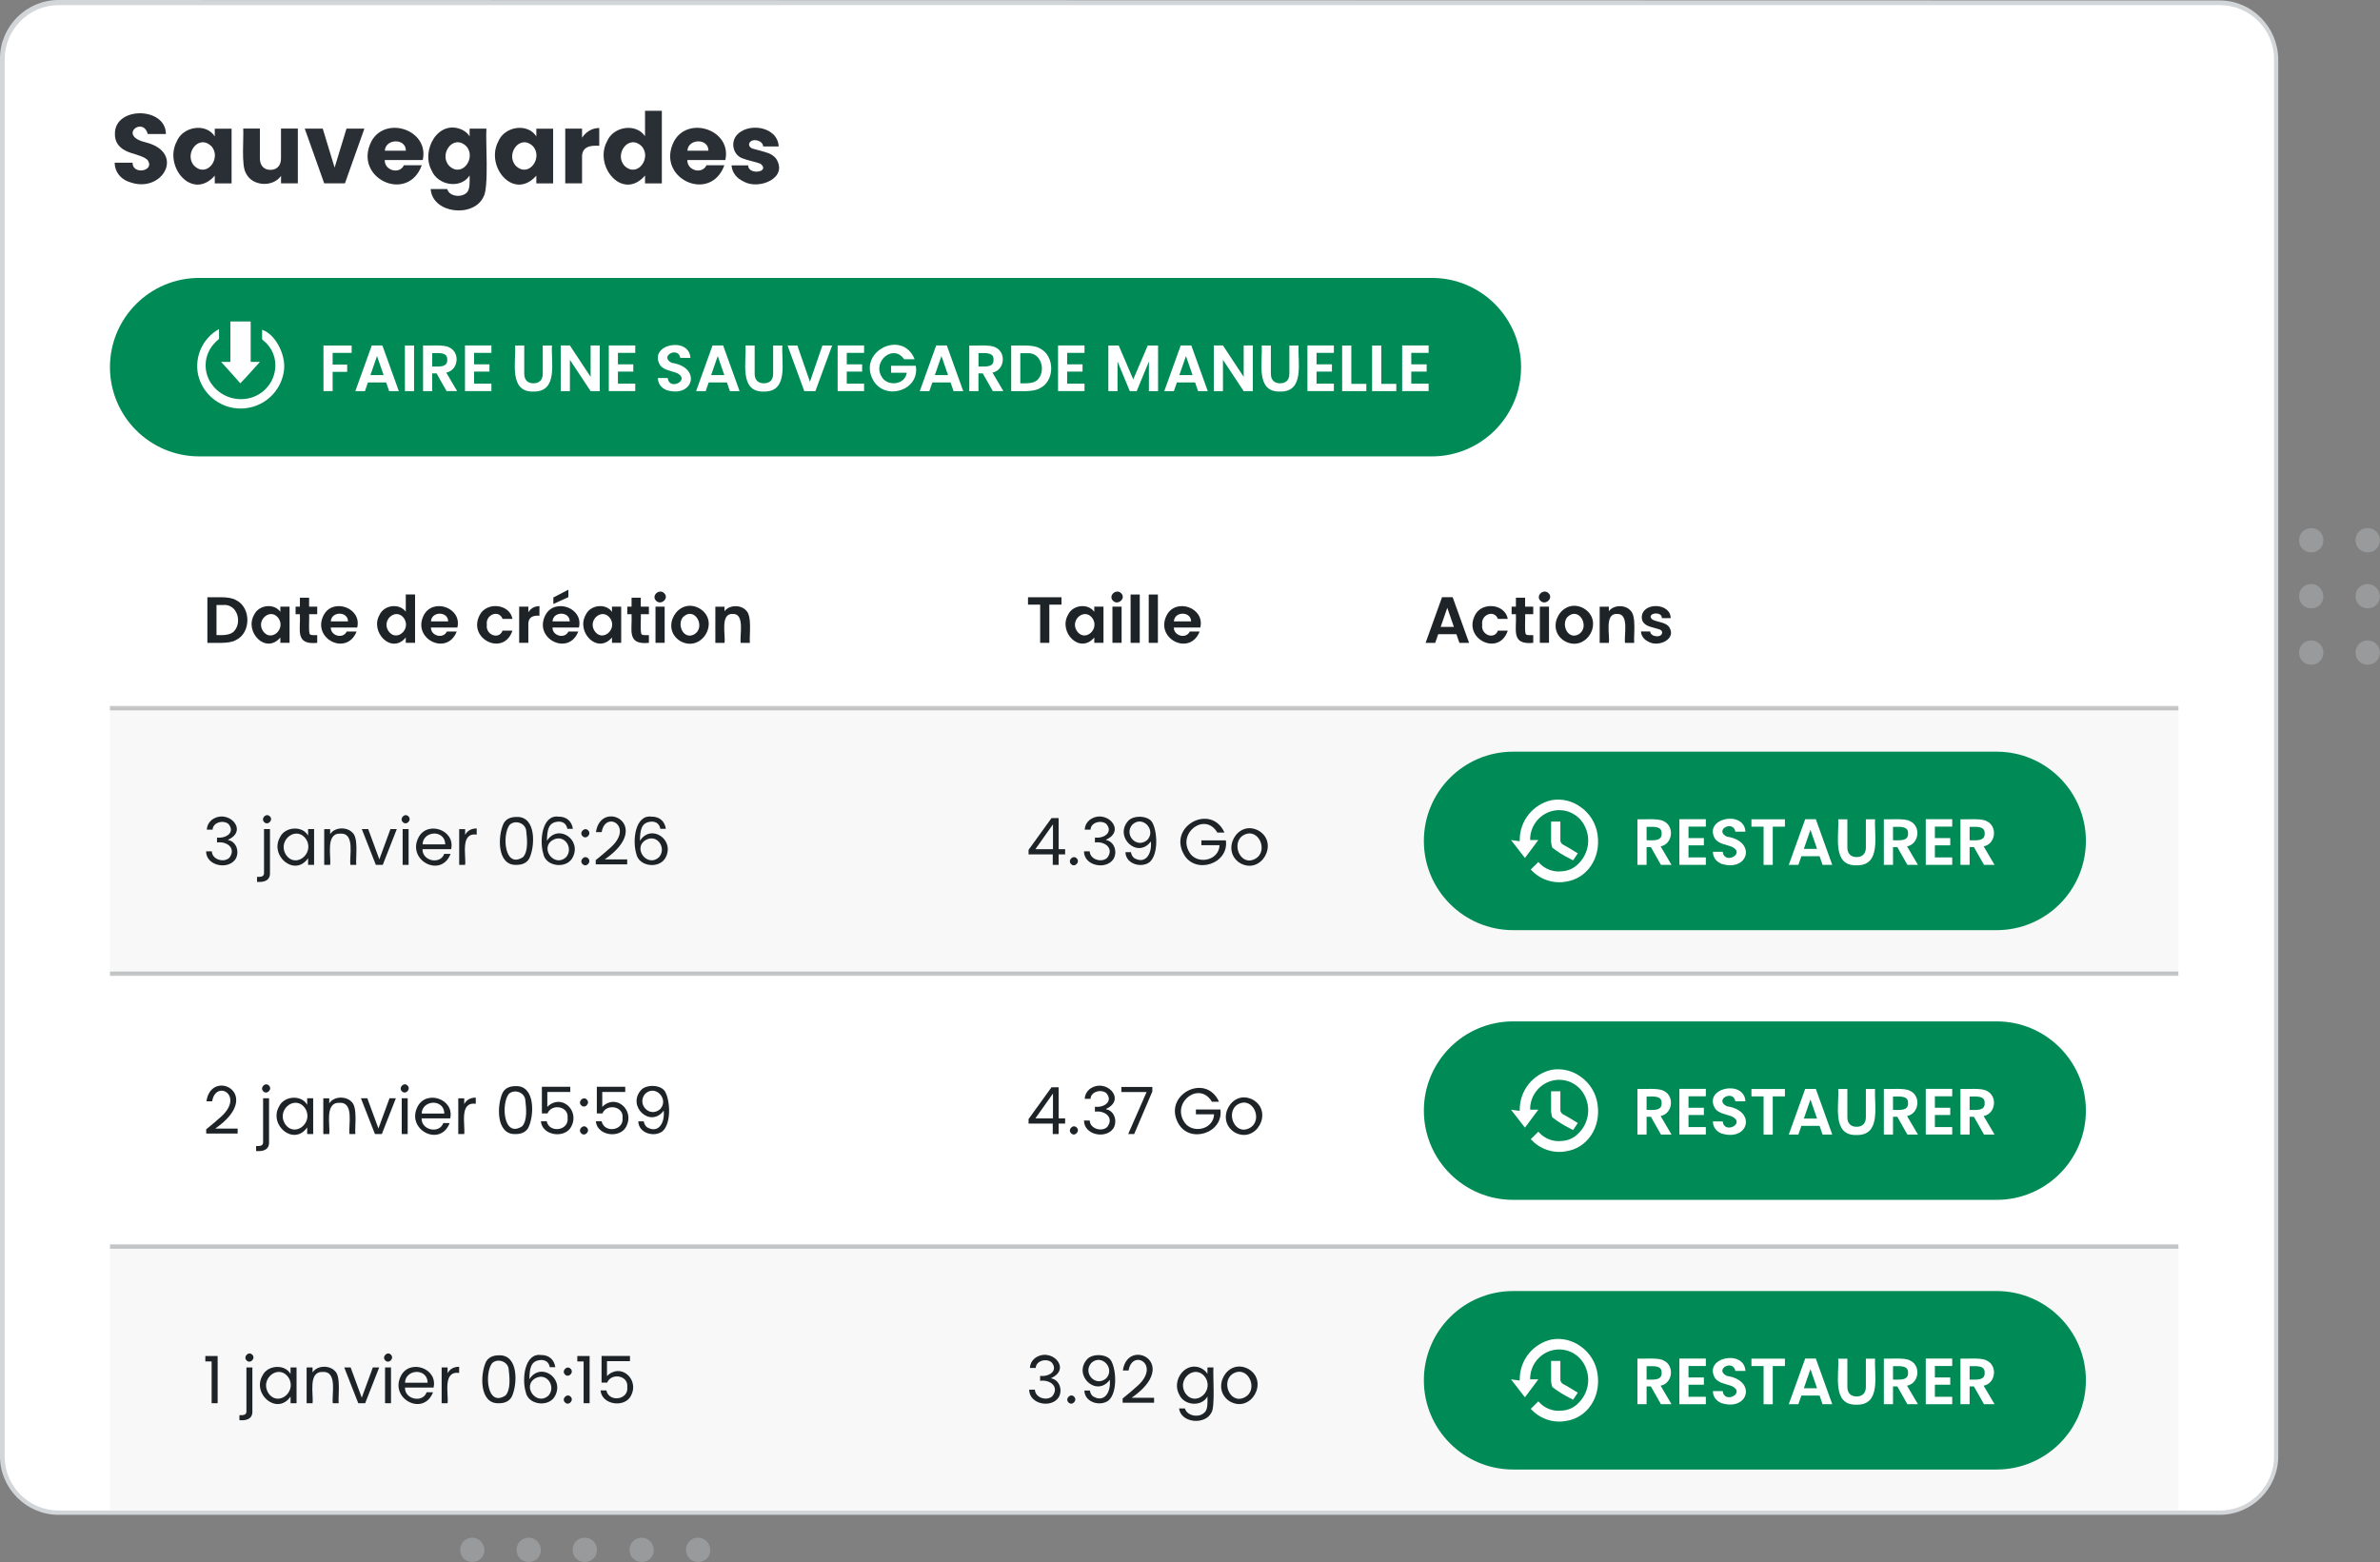 <?xml version="1.0" encoding="UTF-8"?>
<svg id="Calque_1" xmlns="http://www.w3.org/2000/svg" width="548" height="359.71" version="1.1" viewBox="0 0 548 359.71">
  <rect x="0" y="0" width="548" height="359.71" fill="#808080" stroke="none"/>
  <!-- Generator: Adobe Illustrator 29.2.1, SVG Export Plug-In . SVG Version: 2.1.0 Build 116)  -->
  <defs>
    <style>
      .st0 {
        fill: #d3d6d9;
      }

      .st1 {
        fill: #292f34;
      }

      .st2 {
        fill: #008a56;
      }

      .st3, .st4 {
        isolation: isolate;
      }

      .st4 {
        fill: none;
        opacity: .25;
        stroke: #1d2327;
      }

      .st5 {
        fill: #fff;
      }

      .st6 {
        fill: #f8f8f8;
      }

      .st7 {
        opacity: .3;
      }

      .st8 {
        fill: #1d2327;
      }
    </style>
  </defs>
  <path class="st5" d="M13.03.54h498.5c6.9,0,12.49,5.6,12.49,12.49v322.66c0,6.89-5.6,12.49-12.49,12.49H13.04c-6.9,0-12.49-5.6-12.49-12.49V13.03C.54,6.14,6.14.54,13.03.54Z"/>
  <path class="st0" d="M511.21,1.19c6.74,0,12.39,5.54,12.39,12.37v321.92c0,6.73-5.54,12.37-12.39,12.37H13.47c-6.74,0-12.39-5.54-12.39-12.37V13.57C1.09,6.84,6.63,1.19,13.47,1.19h497.63M13.47,0C6.08,0,0,6.08,0,13.46v321.92c0,7.38,6.08,13.46,13.47,13.46h497.63c7.39,0,13.47-6.08,13.47-13.46V13.57c-.11-7.38-6.08-13.46-13.47-13.46h0L13.47,0Z"/>
  <g class="st3">
    <path class="st1" d="M29.48,41.81c-1.85-.76-3.04-2.29-3.08-4.34h4.12c-.02,2.94,5.34,1.91,3.43-.66-1.19-1.08-3.81-1.38-5.12-2.15-1.44-.73-2.42-2.01-2.37-3.82-.12-6.39,11.73-6.29,11.74.02h-4.18c-1.09-4.16-6.97.41-.47,1.92,9.44,2.4,3.64,12.24-4.05,9.01Z"/>
    <path class="st1" d="M40.73,32.49c1.43-3.38,6.7-4.25,8.72-1.08v-1.78h3.87v12.6h-3.87v-1.78c-5.19,5.89-11.87-2.13-8.72-7.95ZM48.64,33.64c-3.01-2.86-6.36,1.92-3.91,4.55,2.99,2.89,6.36-1.94,3.91-4.55Z"/>
    <path class="st1" d="M68.58,29.62v12.6h-3.87v-1.72c-1.88,2.7-6.71,2.42-8.1-.66-1.09-1.75-.45-8.19-.61-10.23h3.84v6.84c-.02,1.57.86,2.67,2.42,2.67,1.58,0,2.46-1.08,2.44-2.67,0,0,0-6.84,0-6.84h3.87Z"/>
    <path class="st1" d="M77.04,38.61l2.74-8.99h4.12l-4.48,12.6h-4.77l-4.48-12.6h4.14l2.74,8.99Z"/>
    <path class="st1" d="M97.34,36.85h-8.75c-.08,2.45,3.43,3.37,4.41,1.2h4.12c-3.25,8.94-15.98,2.94-11.57-5.56,3.29-5.92,13.33-2.57,11.79,4.36ZM93.45,34.7c.03-2.9-4.67-2.83-4.84,0h4.84Z"/>
    <path class="st1" d="M106.58,29.98c.67.36,1.19.84,1.55,1.42v-1.78h3.87c-.24,2.44.63,13.71-.69,15.73-2.29,4.87-11.75,3.86-12.15-1.82h3.82c.43,1.76,3.3,2.02,4.44.87.88-.68.71-2.84.71-3.99-2.04,3.18-7.29,2.32-8.72-1.1-2.61-4.68,1.55-12.11,7.17-9.34ZM107.33,33.64c-3.01-2.86-6.36,1.92-3.91,4.55,2.99,2.89,6.36-1.94,3.91-4.55Z"/>
    <path class="st1" d="M114.77,32.49c1.43-3.38,6.7-4.25,8.72-1.08v-1.78h3.87v12.6h-3.87v-1.78c-5.19,5.89-11.87-2.13-8.72-7.95ZM122.68,33.64c-3.01-2.86-6.36,1.92-3.91,4.55,2.99,2.89,6.36-1.94,3.91-4.55Z"/>
    <path class="st1" d="M135.72,30.08c.68-.4,1.43-.6,2.26-.6v4.09c-2.12-.13-4.1.2-3.96,2.8,0,0,0,5.85,0,5.85h-3.87v-12.6h3.87v2.1c.45-.69,1.02-1.24,1.7-1.64Z"/>
    <path class="st1" d="M139.8,32.49c1.44-3.38,6.6-4.21,8.72-1.13v-5.85h3.87v16.72h-3.87v-1.81c-5.12,5.96-11.9-2.12-8.72-7.93ZM147.71,33.64c-3.01-2.86-6.36,1.92-3.91,4.55,2.99,2.89,6.36-1.94,3.91-4.55Z"/>
    <path class="st1" d="M167.01,36.85h-8.75c-.08,2.45,3.43,3.37,4.41,1.2h4.12c-3.25,8.94-15.98,2.94-11.57-5.56,3.29-5.92,13.33-2.57,11.79,4.36ZM163.12,34.7c.03-2.9-4.67-2.83-4.84,0h4.84Z"/>
    <path class="st1" d="M171.31,41.84c-1.61-.69-2.75-2.03-2.87-3.75h3.82c.03,2.32,5.17,1.57,2.89-.35-.86-.41-3.18-.84-4.09-1.24-2.07-.65-2.89-3.32-1.62-5.13,2.51-3.35,9.66-2.33,9.85,2.36h-3.57c-.01-1.55-3.07-2.09-3.26-.45.16,1.07,1.24.99,2.37,1.36,1.66.49,2.76.62,3.83,1.84,2.98,4.47-3.83,7.3-7.36,5.37Z"/>
  </g>
  <path id="Rectangle_126" class="st2" d="M45.88,64h283.79c11.35,0,20.56,9.2,20.56,20.55h0c0,11.35-9.2,20.55-20.56,20.55H45.88c-11.35,0-20.56-9.2-20.56-20.55h0c0-11.35,9.2-20.55,20.56-20.55Z"/>
  <g class="st3">
    <path class="st5" d="M80.97,79.57v1.7h-4.38v2.69h3.35v1.67h-3.35v4.44h-2.11v-10.5h6.48Z"/>
    <path class="st5" d="M88.9,88.07h-4.18l-.69,2h-2.21l3.78-10.51h2.45l3.78,10.51h-2.23l-.69-2ZM88.33,86.38l-1.52-4.39-1.52,4.39h3.04Z"/>
    <path class="st5" d="M95.34,79.57v10.5h-2.11v-10.5h2.11Z"/>
    <path class="st5" d="M102.83,90.07l-2.32-4.09h-.99v4.09h-2.11v-10.5c1.4.09,4.82-.28,6.02.43,2.57,1.16,2.14,5.25-.68,5.81l2.51,4.26h-2.44ZM99.52,84.4c1.27-.02,3.57.34,3.46-1.56.11-1.88-2.21-1.49-3.46-1.52v3.08Z"/>
    <path class="st5" d="M109.16,81.27v2.63h3.54v1.67h-3.54v2.78h3.99v1.71h-6.09v-10.51h6.09v1.71h-3.99Z"/>
    <path class="st5" d="M120.71,79.57v6.5c0,1.38.75,2.2,2.12,2.2,1.38,0,2.14-.8,2.14-2.2,0,0,0-6.5,0-6.5h2.12c-.25,3.66,1.53,10.73-4.29,10.6-5.74.14-3.93-7.02-4.2-10.6h2.11Z"/>
    <path class="st5" d="M138.1,90.07h-2.11l-4.77-7.2v7.2h-2.11v-10.51h2.11l4.77,7.22v-7.22h2.11v10.51Z"/>
    <path class="st5" d="M142.28,81.27v2.63h3.54v1.67h-3.54v2.78h3.99v1.71h-6.09v-10.51h6.09v1.71h-3.99Z"/>
    <path class="st5" d="M153.4,89.8c-1.16-.49-1.91-1.47-1.92-2.75h2.26c.33,3.04,5.34.46,2.17-1.12-1.29-.52-3.09-.68-3.94-1.86-2.79-4.79,6.73-6.7,7-1.65h-2.32c-.49-2.75-4.96-.38-1.98,1.14,6.98,1.02,5.01,8.25-1.28,6.25Z"/>
    <path class="st5" d="M167.36,88.07h-4.18l-.69,2h-2.21l3.78-10.51h2.45l3.78,10.51h-2.23l-.69-2ZM166.78,86.38l-1.52-4.39-1.52,4.39h3.04Z"/>
    <path class="st5" d="M173.76,79.57v6.5c0,1.38.75,2.2,2.12,2.2,1.38,0,2.14-.8,2.14-2.2,0,0,0-6.5,0-6.5h2.12c-.25,3.66,1.53,10.73-4.29,10.6-5.74.14-3.93-7.02-4.2-10.6h2.11Z"/>
    <path class="st5" d="M191.6,79.57l-3.85,10.5h-2.56l-3.85-10.5h2.26l2.89,8.35,2.87-8.35h2.24Z"/>
    <path class="st5" d="M194.97,81.27v2.63h3.54v1.67h-3.54v2.78h3.99v1.71h-6.09v-10.51h6.09v1.71h-3.99Z"/>
    <path class="st5" d="M208.18,82.73c-2.49-3.61-7.25.45-5.24,3.91,1.21,2.45,5.46,2.08,5.84-.8h-3.61v-1.61h5.69c1,5.69-7.03,8.18-9.8,3.34-3.71-6.64,6.73-11.85,9.54-4.84h-2.42Z"/>
    <path class="st5" d="M218.86,88.07h-4.18l-.69,2h-2.21l3.78-10.51h2.45l3.78,10.51h-2.23l-.69-2ZM218.29,86.38l-1.52-4.39-1.52,4.39h3.04Z"/>
    <path class="st5" d="M228.6,90.07l-2.32-4.09h-.99v4.09h-2.11v-10.5c1.4.09,4.82-.28,6.02.43,2.57,1.16,2.14,5.25-.68,5.81l2.51,4.26h-2.44ZM225.3,84.4c1.27-.02,3.57.34,3.46-1.56.11-1.88-2.21-1.49-3.46-1.52v3.08Z"/>
    <path class="st5" d="M239.41,80.22c3.5,1.67,3.52,7.54,0,9.2-1.53.94-4.8.58-6.58.65v-10.5c1.79.06,5.04-.29,6.58.65ZM238.98,87.37c1.92-2.05.74-6.35-2.56-6.03,0,0-1.49,0-1.49,0v6.93c1.31.04,3.22.08,4.05-.9Z"/>
    <path class="st5" d="M245.72,81.27v2.63h3.54v1.67h-3.54v2.78h3.99v1.71h-6.09v-10.51h6.09v1.71h-3.99Z"/>
    <path class="st5" d="M266.65,79.57v10.5h-2.11v-6.83l-2.81,6.83h-1.59l-2.83-6.83v6.83h-2.11v-10.5h2.39l3.34,7.8,3.34-7.8h2.38Z"/>
    <path class="st5" d="M275.16,88.07h-4.18l-.69,2h-2.21l3.78-10.51h2.45l3.78,10.51h-2.23l-.69-2ZM274.59,86.38l-1.52-4.39-1.52,4.39h3.04Z"/>
    <path class="st5" d="M288.47,90.07h-2.11l-4.77-7.2v7.2h-2.11v-10.51h2.11l4.77,7.22v-7.22h2.11v10.51Z"/>
    <path class="st5" d="M292.62,79.57v6.5c0,1.38.75,2.2,2.12,2.2,1.38,0,2.14-.8,2.14-2.2,0,0,0-6.5,0-6.5h2.12c-.25,3.66,1.53,10.73-4.29,10.6-5.74.14-3.93-7.02-4.2-10.6h2.11Z"/>
    <path class="st5" d="M303.14,81.27v2.63h3.54v1.67h-3.54v2.78h3.99v1.71h-6.09v-10.51h6.09v1.71h-3.99Z"/>
    <path class="st5" d="M311.14,88.4h3.46v1.67h-5.57v-10.5h2.11v8.83Z"/>
    <path class="st5" d="M318.04,88.4h3.46v1.67h-5.57v-10.5h2.11v8.83Z"/>
    <path class="st5" d="M324.95,81.27v2.63h3.54v1.67h-3.54v2.78h3.99v1.71h-6.09v-10.51h6.09v1.71h-3.99Z"/>
  </g>
  <path id="Tracé_305" class="st5" d="M57.72,83.34h2.13c-1.63,1.76-3.05,3.46-4.54,4.94-1.2-1.48-2.84-3.17-4.4-4.94h2.13v-9.31h4.68v9.31Z"/>
  <path id="Tracé_306" class="st5" d="M60.35,75.86v2.26l.28.28c2.05,1.61,3.08,4.2,2.7,6.77-.46,3.39-3.08,6.07-6.45,6.63-3.42.59-6.84-1.01-8.58-4.02-1.51-2.69-1.2-6.03.78-8.4h0c.41-.49.86-.94,1.35-1.34v-2.26c-3.74,2.07-5.69,6.33-4.82,10.51,1.25,5.41,6.65,8.79,12.07,7.53,4.13-.95,7.21-4.39,7.72-8.59.43-3.74-2.13-8.4-5.11-9.31l.07-.07Z"/>
  <g class="st3">
    <path class="st8" d="M244.41,137.54v1.7h-2.8v8.8h-2.11v-8.8h-2.8v-1.7h7.7Z"/>
    <path class="st8" d="M245.91,141.6c1.04-2.32,4.58-2.76,6.05-.71v-1.19h2.12v8.33h-2.12v-1.22c-3.36,3.95-8.31-1.28-6.05-5.22ZM251.66,142.56c-1.71-2.77-5.28.01-3.8,2.6,1.71,2.84,5.27-.01,3.8-2.6Z"/>
    <path class="st8" d="M256.29,138.36c-1.21-1.18.71-2.89,1.85-1.76,1.21,1.18-.72,2.89-1.85,1.76ZM258.25,139.71v8.33h-2.11v-8.33h2.11Z"/>
    <path class="st8" d="M262.43,136.91v11.13h-2.11v-11.13h2.11Z"/>
    <path class="st8" d="M266.61,136.91v11.13h-2.11v-11.13h2.11Z"/>
    <path class="st8" d="M276.37,144.51h-6.09c-.02,1.97,2.86,2.68,3.67.92h2.27c-2.26,5.78-10.43,1.62-7.55-3.82,2.15-3.97,8.8-1.65,7.7,2.9ZM274.25,143.09c-.02-2.36-3.83-2.36-3.96,0h3.96Z"/>
  </g>
  <g class="st3">
    <path class="st8" d="M54.33,138.19c3.5,1.67,3.52,7.54,0,9.2-1.53.94-4.8.58-6.58.65v-10.5c1.79.06,5.04-.29,6.58.65ZM53.9,145.35c1.92-2.05.74-6.35-2.56-6.03,0,0-1.49,0-1.49,0v6.93c1.31.04,3.22.08,4.05-.9Z"/>
    <path class="st8" d="M58.5,141.6c1.04-2.32,4.58-2.76,6.05-.71v-1.19h2.12v8.33h-2.12v-1.22c-3.36,3.95-8.31-1.28-6.05-5.22ZM64.25,142.56c-1.71-2.77-5.28.01-3.8,2.6,1.71,2.84,5.27-.01,3.8-2.6Z"/>
    <path class="st8" d="M71.18,141.44c.09.44-.21,4.39.2,4.64.26.29,1.27.16,1.66.19v1.77c-5.24.53-3.78-3.07-3.99-6.6h-.99v-1.73h.99v-2.06h2.12v2.06h1.87v1.73h-1.87Z"/>
    <path class="st8" d="M82.25,144.51h-6.09c-.02,1.97,2.86,2.68,3.67.92h2.27c-2.26,5.78-10.43,1.61-7.55-3.82,2.15-3.97,8.8-1.65,7.7,2.9ZM80.13,143.09c-.02-2.36-3.83-2.36-3.96,0h3.96Z"/>
    <path class="st8" d="M87.39,141.6c1.04-2.3,4.52-2.76,6.04-.74v-3.96h2.14v11.13h-2.14v-1.23c-3.29,4.01-8.31-1.29-6.04-5.2ZM93.14,142.56c-1.71-2.77-5.28.01-3.8,2.6,1.71,2.84,5.27-.01,3.8-2.6Z"/>
    <path class="st8" d="M105.31,144.51h-6.09c-.02,1.97,2.86,2.68,3.67.92h2.27c-2.26,5.78-10.43,1.61-7.55-3.82,2.15-3.97,8.8-1.65,7.7,2.9ZM103.19,143.09c-.02-2.36-3.83-2.36-3.96,0h3.96Z"/>
    <path class="st8" d="M110.47,141.61c1.55-3.06,6.88-2.61,7.52.91h-2.27c-.88-2.23-3.98-.96-3.62,1.35-.36,2.29,2.78,3.57,3.62,1.35h2.27c-2,6.06-10.46,1.91-7.52-3.62Z"/>
    <path class="st8" d="M122.71,139.96c.44-.25.94-.38,1.5-.38v2.21c-1.51-.11-2.64.34-2.56,2.09,0,0,0,4.15,0,4.15h-2.11v-8.33h2.11v1.29c.27-.44.62-.79,1.06-1.04Z"/>
    <path class="st8" d="M133.3,144.51h-6.09c-.02,1.97,2.86,2.68,3.67.92h2.27c-2.26,5.78-10.43,1.61-7.55-3.82,2.15-3.97,8.8-1.65,7.7,2.9ZM131.18,143.09c-.02-2.36-3.83-2.36-3.96,0h3.96ZM130.87,137.51l-3.46,1.58v-1.5l3.46-1.79v1.71Z"/>
    <path class="st8" d="M134.86,141.6c1.04-2.32,4.58-2.76,6.05-.71v-1.19h2.12v8.33h-2.12v-1.22c-3.36,3.95-8.31-1.28-6.05-5.22ZM140.61,142.56c-1.71-2.77-5.28.01-3.8,2.6,1.71,2.84,5.27-.01,3.8-2.6Z"/>
    <path class="st8" d="M147.55,141.44c.09.44-.21,4.39.2,4.64.26.29,1.27.16,1.66.19v1.77c-5.24.53-3.78-3.07-3.99-6.6h-.99v-1.73h.99v-2.06h2.12v2.06h1.87v1.73h-1.87Z"/>
    <path class="st8" d="M151.08,138.36c-1.21-1.18.71-2.89,1.85-1.76,1.21,1.18-.72,2.89-1.85,1.76ZM153.04,139.71v8.33h-2.11v-8.33h2.11Z"/>
    <path class="st8" d="M156.65,147.64c-4.76-2.91-.57-10.29,4.41-7.53,4.85,2.9.57,10.29-4.41,7.53ZM159.89,146.06c2.68-1.66.11-6.47-2.56-4.02-1.6,1.72.05,5.44,2.56,4.02Z"/>
    <path class="st8" d="M171.74,140.53c1.5,1.24.75,5.77.92,7.51h-2.11c-.29-1.68,1.05-6.79-1.85-6.66-2.94-.15-1.59,4.99-1.88,6.66h-2.11v-8.33h2.11v1.04c1.1-1.48,3.72-1.52,4.92-.22Z"/>
  </g>
  <g class="st3">
    <path class="st8" d="M335.33,146.04h-4.18l-.69,2h-2.21l3.78-10.51h2.45l3.78,10.51h-2.23l-.69-2ZM334.76,144.36l-1.52-4.39-1.52,4.39h3.04Z"/>
    <path class="st8" d="M339.65,141.61c1.55-3.06,6.88-2.61,7.52.91h-2.27c-.88-2.23-3.98-.96-3.62,1.35-.36,2.3,2.78,3.57,3.62,1.35h2.27c-2,6.06-10.46,1.91-7.52-3.62Z"/>
    <path class="st8" d="M351.17,141.44c.09.44-.21,4.39.2,4.64.26.29,1.27.16,1.66.19v1.77c-5.23.53-3.78-3.08-3.99-6.6h-.99v-1.73h.99v-2.06h2.12v2.06h1.87v1.73h-1.87Z"/>
    <path class="st8" d="M354.7,138.36c-1.21-1.18.71-2.89,1.85-1.76,1.21,1.18-.72,2.89-1.85,1.76ZM356.66,139.71v8.33h-2.11v-8.33h2.11Z"/>
    <path class="st8" d="M360.27,147.64c-4.76-2.91-.58-10.29,4.41-7.53,4.85,2.9.57,10.29-4.41,7.53ZM363.51,146.06c2.68-1.66.11-6.47-2.56-4.02-1.6,1.72.05,5.44,2.56,4.02Z"/>
    <path class="st8" d="M375.36,140.53c1.5,1.24.75,5.77.92,7.51h-2.11c-.29-1.68,1.05-6.79-1.85-6.66-2.95-.15-1.59,4.99-1.88,6.66h-2.11v-8.33h2.11v1.04c1.1-1.48,3.72-1.52,4.92-.22Z"/>
    <path class="st8" d="M379.63,147.81c-1.01-.45-1.74-1.31-1.8-2.4h2.12c.07,1.28,2.64,1.6,2.78.26-.11-.8-.88-.74-1.73-1.05-1.48-.36-2.98-.79-2.98-2.54.17-3.5,6.65-3.28,6.65.26h-2.02c.04-1.79-3.86-1.1-2.17.35,1.09.56,2.99.59,3.81,1.65,1.89,2.83-2.39,4.75-4.67,3.47Z"/>
  </g>
  <rect id="Rectangle_47" class="st6" x="25.32" y="163.08" width="476.26" height="61.15"/>
  <rect id="Rectangle_1446" class="st6" x="25.32" y="287.06" width="476.26" height="60.81"/>
  <g class="st3">
    <path class="st8" d="M236.83,196.75v-1.04l5.28-7.31h1.64v7.16h1.5v1.19h-1.5v2.42h-1.35v-2.42h-5.57ZM242.45,189.83l-4.05,5.73h4.05v-5.73Z"/>
    <path class="st8" d="M246.62,198.99c-.86-.83.46-2.2,1.3-1.32.84.84-.46,2.2-1.3,1.32Z"/>
    <path class="st8" d="M250.82,188.87c3.7-2.87,8.7,2.32,3.85,4.5v.08c1.94.36,2.65,2.72,1.73,4.34-1.65,2.61-6.8,1.65-6.81-1.74h1.32c.07,1.91,2.76,2.68,4.02,1.5,1.65-2.11-.43-3.87-2.82-3.54v-1.14c2.1.28,4.24-1.21,2.64-3.11-1.14-.99-3.57-.43-3.66,1.29h-1.34c.07-.92.43-1.64,1.07-2.17Z"/>
    <path class="st8" d="M261.1,197.57c2.6,1.57,4.19-.87,3.89-3.8-3.03,4.11-8.51-.99-5.25-4.7,1.22-1.43,4.73-1.3,5.6.38,1.15,2.08,1.43,7.26-.63,9.08-1.92,1.46-5.53.43-5.57-2.29h1.26c.1.57.33,1.01.7,1.32ZM264.17,193.43c2.12-2.28-1.08-5.76-3.44-3.54-2.03,2.33,1,5.65,3.44,3.54Z"/>
    <path class="st8" d="M280.3,191.73c-2.79-4.71-9.04-.11-6.55,4.36,1.61,3.16,6.93,2.26,7.05-1.46h-4.18v-1.11h5.64c.76,5.46-7.11,7.96-9.71,3.16-3.59-6.5,6.32-11.75,9.39-4.95h-1.64Z"/>
    <path class="st8" d="M285.56,198.78c-4.6-2.84-.65-10.17,4.28-7.47,4.69,2.81.62,10.19-4.28,7.47ZM289.04,197.76c3.14-1.74.74-7.35-2.72-5.44-3,1.76-.74,7.37,2.72,5.44Z"/>
  </g>
  <g class="st3">
    <path class="st8" d="M238.2,312.84c3.7-2.87,8.7,2.32,3.85,4.5v.08c1.94.36,2.65,2.72,1.73,4.34-1.66,2.61-6.8,1.65-6.81-1.74h1.32c.07,1.91,2.76,2.68,4.02,1.5,1.65-2.1-.43-3.87-2.82-3.54v-1.14c2.1.28,4.24-1.21,2.64-3.11-1.14-.99-3.57-.43-3.66,1.29h-1.34c.07-.92.43-1.64,1.07-2.17Z"/>
    <path class="st8" d="M246.02,322.96c-.86-.83.46-2.2,1.3-1.32.84.84-.46,2.19-1.3,1.32Z"/>
    <path class="st8" d="M251.64,321.55c2.6,1.57,4.19-.87,3.89-3.8-3.03,4.1-8.51-.99-5.25-4.7,1.22-1.43,4.73-1.3,5.6.38,1.15,2.08,1.43,7.26-.63,9.08-1.92,1.46-5.53.44-5.57-2.29h1.26c.1.57.33,1.01.7,1.32ZM254.71,317.41c2.12-2.28-1.08-5.76-3.44-3.54-2.03,2.33,1,5.65,3.44,3.54Z"/>
    <path class="st8" d="M261.48,319.53c6.25-5.15-.76-9.13-1.62-3.93h-1.32c1.13-7.82,13.49-1.67,2.02,6.29h5.17v1.14h-7.24v-.98c1.27-1.02,2.27-1.86,2.99-2.52Z"/>
    <path class="st8" d="M276.82,315.23c.54.31.94.7,1.2,1.17v-1.5h1.38c-.17,1.56.44,9.17-.48,10.43-1.48,2.88-7.01,2.39-7.44-.99h1.35c.49,1.76,3.25,2.22,4.48.96.9-.73.7-2.61.71-3.71-1.33,2.43-5.32,2.13-6.47-.38-1.96-3.4,1.57-8.06,5.27-5.99ZM277.64,317.38c-2.15-3.48-6.68-.03-4.83,3.26,2.12,3.51,6.68.02,4.83-3.26Z"/>
    <path class="st8" d="M283.21,322.75c-4.6-2.85-.65-10.17,4.28-7.47,4.69,2.81.62,10.19-4.28,7.47ZM286.69,321.73c3.14-1.75.74-7.35-2.72-5.44-3,1.76-.74,7.37,2.72,5.44Z"/>
  </g>
  <g class="st3">
    <path class="st8" d="M236.83,258.74v-1.04l5.28-7.31h1.64v7.16h1.5v1.19h-1.5v2.42h-1.35v-2.42h-5.57ZM242.45,251.82l-4.05,5.73h4.05v-5.73Z"/>
    <path class="st8" d="M246.62,260.98c-.86-.83.46-2.2,1.3-1.32.84.84-.46,2.19-1.3,1.32Z"/>
    <path class="st8" d="M250.82,250.86c3.7-2.87,8.7,2.32,3.85,4.5v.08c1.94.36,2.65,2.72,1.73,4.34-1.66,2.61-6.8,1.65-6.81-1.74h1.32c.07,1.91,2.76,2.68,4.02,1.5,1.65-2.1-.43-3.87-2.82-3.54v-1.14c2.1.28,4.24-1.21,2.64-3.11-1.14-.99-3.57-.43-3.66,1.29h-1.34c.07-.92.43-1.64,1.07-2.17Z"/>
    <path class="st8" d="M265.33,251.35l-4.18,9.8h-1.38l4.24-9.67h-5.81v-1.17h7.13v1.04Z"/>
    <path class="st8" d="M279.04,253.71c-2.79-4.71-9.04-.12-6.55,4.36,1.61,3.16,6.93,2.26,7.05-1.46h-4.18v-1.11h5.64c.76,5.46-7.11,7.96-9.71,3.16-3.59-6.5,6.32-11.75,9.39-4.95h-1.64Z"/>
    <path class="st8" d="M284.29,260.77c-4.6-2.85-.65-10.17,4.28-7.47,4.69,2.81.62,10.19-4.28,7.47ZM287.77,259.74c3.14-1.75.74-7.35-2.72-5.44-3,1.76-.74,7.37,2.72,5.44Z"/>
  </g>
  <g class="st3">
    <path class="st8" d="M48.68,188.87c3.7-2.87,8.7,2.32,3.85,4.5v.08c1.94.36,2.65,2.72,1.73,4.34-1.65,2.61-6.8,1.65-6.81-1.74h1.32c.07,1.91,2.76,2.68,4.02,1.5,1.65-2.11-.43-3.87-2.82-3.54v-1.14c2.1.28,4.24-1.21,2.64-3.11-1.14-.99-3.57-.43-3.66,1.29h-1.34c.07-.92.43-1.64,1.07-2.17Z"/>
    <path class="st8" d="M62.16,200.96c.09,1.87-1.42,2.25-2.98,2.12v-1.16c.8.03,1.69.04,1.61-.99,0,0,0-10,0-10h1.37v10.03ZM60.83,189.32c-.85-.84.47-2.2,1.31-1.32.85.84-.47,2.2-1.31,1.32Z"/>
    <path class="st8" d="M64.47,192.8c1.15-2.45,5.15-2.74,6.47-.37v-1.5h1.38v8.24h-1.38v-1.53c-3.09,4.41-8.91-.58-6.47-4.83ZM70.57,193.41c-2.15-3.48-6.68-.03-4.83,3.26,2.12,3.51,6.68.02,4.83-3.26Z"/>
    <path class="st8" d="M81.1,191.69c1.52,1.2.76,5.75.93,7.48h-1.35c-.28-2.01,1.13-7.37-2.3-7.2-3.46-.16-2.11,5.16-2.36,7.2h-1.37v-8.24h1.37v1.17c1.02-1.66,3.82-1.72,5.08-.41Z"/>
    <path class="st8" d="M87.34,197.91l2.56-6.98h1.46l-3.23,8.24h-1.59l-3.23-8.24h1.47l2.57,6.98Z"/>
    <path class="st8" d="M92.75,189.32c-.86-.83.46-2.2,1.3-1.32.84.84-.46,2.19-1.3,1.32ZM94.08,190.93v8.24h-1.37v-8.24h1.37Z"/>
    <path class="st8" d="M103.88,195.56h-6.59c-.08,2.74,4.1,3.61,4.99,1.07h1.47c-2.21,5.71-10.18,1.46-7.36-3.83,2.07-3.87,8.5-1.66,7.48,2.77ZM102.17,193.1c-1.29-2.05-4.83-1.21-4.86,1.35h5.2c0-.52-.12-.97-.35-1.35Z"/>
    <path class="st8" d="M108.13,191.17c.45-.26.99-.39,1.63-.39v1.41c-3.83-.48-2.41,4.73-2.66,6.98h-1.37v-8.24h1.37v1.34c.24-.47.58-.84,1.03-1.1Z"/>
    <path class="st8" d="M115.98,189.58c.56-.97,1.54-1.45,2.95-1.45,4.61-.19,4.29,6.85,2.93,9.58-.56.97-1.54,1.46-2.93,1.46-4.61.2-4.32-6.82-2.95-9.59ZM121.17,191.4c-.13-1.87-2.53-2.67-3.81-1.47-1.79,2.24-1.26,10.3,3.1,7.43,1.22-1.41.91-4.21.71-5.96Z"/>
    <path class="st8" d="M128.58,189.21c-2.37.14-2.59,1.96-2.65,4.42,2.52-3.99,8.06-.36,5.95,3.79-1.34,2.74-6.21,2.24-6.79-.83-.95-3.18-.18-9.02,3.5-8.53,1.84-.04,3.09,1.09,3.31,2.81h-1.26c-.22-1.11-.91-1.67-2.06-1.67ZM127.38,193.39c-3.26,1.79.21,6.52,2.96,4.01,1.78-2.02-.32-5.38-2.96-4.01Z"/>
    <path class="st8" d="M134.13,192.55c-.86-.83.46-2.2,1.3-1.32.84.84-.46,2.2-1.3,1.32ZM134.13,198.99c-.86-.83.46-2.2,1.3-1.32.84.84-.46,2.2-1.3,1.32Z"/>
    <path class="st8" d="M140.16,195.55c6.25-5.14-.76-9.13-1.62-3.93h-1.32c1.13-7.82,13.49-1.67,2.02,6.29h5.17v1.14h-7.24v-.98c1.27-1.02,2.27-1.86,2.99-2.52Z"/>
    <path class="st8" d="M149.99,189.21c-2.37.14-2.59,1.96-2.65,4.42,2.52-3.99,8.06-.36,5.95,3.79-1.34,2.74-6.21,2.24-6.79-.83-.95-3.18-.18-9.02,3.5-8.53,1.84-.04,3.09,1.09,3.31,2.81h-1.26c-.22-1.11-.91-1.67-2.06-1.67ZM148.78,193.39c-3.26,1.79.21,6.52,2.96,4.01,1.78-2.02-.32-5.38-2.96-4.01Z"/>
  </g>
  <g class="st3">
    <path class="st8" d="M47.28,313.52v-1.25h2.83v10.87h-1.38v-9.62h-1.44Z"/>
    <path class="st8" d="M58.11,324.93c.09,1.87-1.42,2.25-2.98,2.12v-1.16c.8.03,1.69.04,1.61-.99,0,0,0-10,0-10h1.37v10.03ZM56.78,313.29c-.85-.84.46-2.2,1.31-1.32.85.84-.47,2.2-1.31,1.32Z"/>
    <path class="st8" d="M60.43,316.78c1.15-2.45,5.15-2.74,6.47-.37v-1.5h1.38v8.24h-1.38v-1.53c-3.09,4.41-8.92-.58-6.47-4.83ZM66.52,317.38c-2.15-3.48-6.68-.03-4.83,3.26,2.12,3.51,6.68.02,4.83-3.26Z"/>
    <path class="st8" d="M77.05,315.66c1.52,1.2.76,5.75.93,7.48h-1.35c-.28-2.01,1.13-7.37-2.3-7.2-3.46-.16-2.11,5.16-2.36,7.2h-1.37v-8.24h1.37v1.17c1.02-1.66,3.82-1.72,5.08-.41Z"/>
    <path class="st8" d="M83.29,321.88l2.56-6.98h1.46l-3.23,8.24h-1.59l-3.23-8.24h1.47l2.57,6.98Z"/>
    <path class="st8" d="M88.71,313.29c-.86-.83.46-2.2,1.3-1.32.84.84-.46,2.19-1.3,1.32ZM90.03,314.9v8.24h-1.37v-8.24h1.37Z"/>
    <path class="st8" d="M99.84,319.54h-6.59c-.08,2.74,4.1,3.61,4.99,1.07h1.47c-2.21,5.71-10.18,1.46-7.36-3.84,2.07-3.87,8.5-1.66,7.48,2.77ZM98.12,317.08c-1.29-2.05-4.83-1.21-4.86,1.35h5.2c0-.52-.12-.97-.35-1.35Z"/>
    <path class="st8" d="M104.09,315.14c.45-.26.99-.39,1.63-.39v1.41c-3.83-.48-2.41,4.73-2.66,6.98h-1.37v-8.24h1.37v1.34c.24-.47.58-.84,1.03-1.1Z"/>
    <path class="st8" d="M111.93,313.56c.56-.97,1.54-1.45,2.95-1.45,4.6-.19,4.29,6.85,2.93,9.58-.56.97-1.54,1.46-2.93,1.46-4.61.2-4.32-6.83-2.95-9.59ZM117.13,315.38c-.13-1.87-2.53-2.67-3.81-1.47-1.79,2.24-1.26,10.3,3.1,7.43,1.22-1.41.91-4.21.71-5.96Z"/>
    <path class="st8" d="M124.54,313.19c-2.37.14-2.59,1.96-2.65,4.42,2.52-3.99,8.06-.36,5.95,3.79-1.34,2.74-6.21,2.24-6.79-.83-.95-3.18-.18-9.02,3.5-8.53,1.83-.04,3.09,1.09,3.31,2.81h-1.26c-.22-1.11-.91-1.67-2.06-1.67ZM123.33,317.36c-3.26,1.79.21,6.52,2.96,4.02,1.78-2.02-.32-5.38-2.96-4.02Z"/>
    <path class="st8" d="M130.09,316.53c-.86-.83.46-2.2,1.3-1.32.84.84-.46,2.19-1.3,1.32ZM130.09,322.96c-.86-.83.46-2.2,1.3-1.32.84.84-.46,2.19-1.3,1.32Z"/>
    <path class="st8" d="M132.93,313.52v-1.25h2.83v10.87h-1.38v-9.62h-1.44Z"/>
    <path class="st8" d="M145.04,313.46h-5.28v3.43c3.14-3.15,7.46.71,5.57,4.44-1.38,2.95-6.76,2.26-7.05-1.13h1.34c.59,2.81,5.16,2.2,4.81-.78.3-2.73-3.7-3.34-4.63-1.02h-1.29v-6.14h6.54v1.2Z"/>
  </g>
  <g class="st3">
    <path class="st8" d="M50.47,257.54c6.25-5.15-.76-9.13-1.62-3.93h-1.32c1.13-7.82,13.49-1.67,2.02,6.29h5.17v1.14h-7.24v-.98c1.27-1.02,2.27-1.86,2.99-2.52Z"/>
    <path class="st8" d="M61.95,262.95c.09,1.87-1.42,2.25-2.98,2.12v-1.16c.8.03,1.69.04,1.61-.99,0,0,0-10,0-10h1.37v10.03ZM60.62,251.31c-.85-.84.46-2.2,1.31-1.32.85.84-.47,2.2-1.31,1.32Z"/>
    <path class="st8" d="M64.26,254.79c1.15-2.45,5.15-2.74,6.47-.37v-1.5h1.38v8.24h-1.38v-1.53c-3.09,4.41-8.92-.58-6.47-4.83ZM70.36,255.4c-2.15-3.48-6.68-.03-4.83,3.26,2.12,3.51,6.68.02,4.83-3.26Z"/>
    <path class="st8" d="M80.89,253.68c1.52,1.2.76,5.75.93,7.48h-1.35c-.28-2.01,1.13-7.37-2.3-7.2-3.46-.16-2.11,5.16-2.36,7.2h-1.37v-8.24h1.37v1.17c1.02-1.66,3.82-1.72,5.08-.41Z"/>
    <path class="st8" d="M87.13,259.89l2.56-6.98h1.46l-3.23,8.24h-1.59l-3.23-8.24h1.47l2.57,6.98Z"/>
    <path class="st8" d="M92.54,251.31c-.86-.83.46-2.2,1.3-1.32.84.84-.46,2.19-1.3,1.32ZM93.87,252.92v8.24h-1.37v-8.24h1.37Z"/>
    <path class="st8" d="M103.67,257.55h-6.59c-.08,2.74,4.1,3.61,4.99,1.07h1.47c-2.21,5.71-10.18,1.46-7.36-3.84,2.07-3.87,8.5-1.66,7.48,2.77ZM101.96,255.09c-1.29-2.05-4.83-1.21-4.86,1.35h5.2c0-.52-.12-.97-.35-1.35Z"/>
    <path class="st8" d="M107.92,253.16c.45-.26.99-.39,1.63-.39v1.41c-3.83-.48-2.41,4.73-2.66,6.98h-1.37v-8.24h1.37v1.34c.24-.47.58-.84,1.03-1.1Z"/>
    <path class="st8" d="M115.77,251.57c.56-.97,1.54-1.45,2.95-1.45,4.6-.19,4.29,6.85,2.93,9.58-.56.97-1.54,1.46-2.93,1.46-4.61.2-4.32-6.83-2.95-9.59ZM120.96,253.39c-.13-1.87-2.53-2.67-3.81-1.47-1.79,2.24-1.26,10.3,3.1,7.43,1.22-1.41.91-4.21.71-5.96Z"/>
    <path class="st8" d="M131.3,251.47h-5.28v3.43c3.14-3.15,7.46.71,5.57,4.44-1.38,2.95-6.76,2.26-7.05-1.13h1.34c.59,2.81,5.16,2.2,4.81-.78.3-2.73-3.7-3.34-4.63-1.02h-1.29v-6.14h6.54v1.2Z"/>
    <path class="st8" d="M133.82,254.54c-.86-.83.46-2.2,1.3-1.32.84.84-.46,2.19-1.3,1.32ZM133.82,260.98c-.86-.83.46-2.2,1.3-1.32.84.84-.46,2.19-1.3,1.32Z"/>
    <path class="st8" d="M143.95,251.47h-5.28v3.43c3.14-3.15,7.46.71,5.57,4.44-1.38,2.95-6.76,2.26-7.05-1.13h1.34c.59,2.81,5.16,2.2,4.81-.78.3-2.73-3.7-3.34-4.63-1.02h-1.29v-6.14h6.54v1.2Z"/>
    <path class="st8" d="M148.93,259.56c2.6,1.57,4.19-.87,3.89-3.8-3.03,4.1-8.51-.99-5.25-4.7,1.22-1.43,4.73-1.3,5.6.38,1.15,2.08,1.43,7.26-.63,9.08-1.92,1.46-5.53.44-5.57-2.29h1.26c.1.57.33,1.01.7,1.32ZM152,255.42c2.12-2.28-1.08-5.76-3.44-3.54-2.03,2.33,1,5.65,3.44,3.54Z"/>
  </g>
  <line id="Ligne_6" class="st4" x1="25.32" y1="224.23" x2="501.58" y2="224.23"/>
  <line id="Ligne_31" class="st4" x1="25.32" y1="287.06" x2="501.58" y2="287.06"/>
  <line id="Ligne_5" class="st4" x1="25.32" y1="163.08" x2="501.58" y2="163.08"/>
  <path id="Rectangle_126-2" class="st2" d="M348.41,173.1h111.31c11.35,0,20.56,9.2,20.56,20.55h0c0,11.35-9.2,20.55-20.56,20.55h-111.31c-11.35,0-20.56-9.2-20.56-20.55h0c0-11.35,9.2-20.55,20.56-20.55Z"/>
  <g class="st3">
    <path class="st5" d="M382.44,199.17l-2.32-4.09h-.99v4.09h-2.11v-10.5c1.4.09,4.82-.28,6.02.43,2.57,1.16,2.14,5.25-.68,5.81l2.51,4.26h-2.44ZM379.13,193.5c1.27-.02,3.57.34,3.46-1.56.11-1.88-2.21-1.49-3.46-1.52v3.08Z"/>
    <path class="st5" d="M388.78,190.37v2.63h3.54v1.67h-3.54v2.78h3.99v1.71h-6.09v-10.51h6.09v1.71h-3.99Z"/>
    <path class="st5" d="M396.32,198.9c-1.16-.49-1.91-1.47-1.92-2.75h2.26c.33,3.04,5.34.47,2.17-1.12-1.29-.52-3.09-.68-3.94-1.86-2.79-4.79,6.73-6.7,7-1.65h-2.32c-.49-2.75-4.96-.38-1.98,1.14,6.98,1.02,5.01,8.25-1.28,6.25Z"/>
    <path class="st5" d="M410.98,188.67v1.7h-2.8v8.8h-2.11v-8.8h-2.8v-1.7h7.7Z"/>
    <path class="st5" d="M418.95,197.17h-4.18l-.69,2h-2.21l3.78-10.51h2.45l3.78,10.51h-2.23l-.69-2ZM418.38,195.48l-1.52-4.39-1.52,4.39h3.04Z"/>
    <path class="st5" d="M425.36,188.67v6.5c0,1.38.75,2.2,2.12,2.2,1.38,0,2.14-.8,2.14-2.2,0,0,0-6.5,0-6.5h2.12c-.25,3.66,1.53,10.73-4.29,10.6-5.74.14-3.93-7.02-4.2-10.6h2.11Z"/>
    <path class="st5" d="M439.18,199.17l-2.32-4.09h-.99v4.09h-2.11v-10.5c1.4.09,4.82-.28,6.02.43,2.57,1.16,2.14,5.25-.68,5.81l2.51,4.26h-2.44ZM435.87,193.5c1.27-.02,3.57.34,3.46-1.56.11-1.88-2.21-1.49-3.46-1.52v3.08Z"/>
    <path class="st5" d="M445.51,190.37v2.63h3.54v1.67h-3.54v2.78h3.99v1.71h-6.09v-10.51h6.09v1.71h-3.99Z"/>
    <path class="st5" d="M456.82,199.17l-2.32-4.09h-.99v4.09h-2.11v-10.5c1.4.09,4.82-.28,6.02.43,2.57,1.16,2.14,5.25-.68,5.81l2.51,4.26h-2.44ZM453.51,193.5c1.27-.02,3.57.34,3.46-1.56.11-1.88-2.21-1.49-3.46-1.52v3.08Z"/>
  </g>
  <path id="Tracé_272" class="st5" d="M357.14,189.19v4c-.03.68.06,1.35.27,2,1.25.98,2.59,1.82,4.01,2.53l.8.4,1.07-1.6s-2.54-1.6-3.61-2.13c-.27-.4-.4-.53-.4-.8v-4.39h-2.14Z"/>
  <path id="Tracé_273" class="st5" d="M367.85,192.26c-.35-2.58-1.75-4.9-3.88-6.4-1.92-1.42-4.33-2-6.69-1.6-4.31.95-7.38,4.78-7.36,9.19v.27l-2.01-.27,3.21,4.13,3.08-4.13h-1.88c-.06-2.93,1.78-5.57,4.55-6.53,3.03-1.04,6.36.25,7.89,3.06,1.59,2.87,1.1,6.45-1.2,8.79-1,1.11-2.39,1.78-3.88,1.87-2.01.26-4.01-.49-5.35-2l-.13-.13-1.74,1.73.13.13c1.63,1.75,3.9,2.76,6.29,2.8.54.02,1.08-.02,1.6-.13,4.95-.67,8.16-5.46,7.36-10.79Z"/>
  <path id="Rectangle_126-21" data-name="Rectangle_126-2" class="st2" d="M348.41,235.21h111.31c11.35,0,20.56,9.2,20.56,20.55h0c0,11.35-9.2,20.55-20.56,20.55h-111.31c-11.35,0-20.56-9.2-20.56-20.55h0c0-11.35,9.2-20.55,20.56-20.55Z"/>
  <g class="st3">
    <path class="st5" d="M382.44,261.27l-2.32-4.09h-.99v4.09h-2.11v-10.5c1.4.09,4.82-.28,6.02.43,2.57,1.16,2.14,5.25-.68,5.81l2.51,4.26h-2.44ZM379.13,255.6c1.27-.02,3.57.34,3.46-1.56.11-1.88-2.21-1.49-3.46-1.52v3.08Z"/>
    <path class="st5" d="M388.78,252.47v2.63h3.54v1.67h-3.54v2.78h3.99v1.71h-6.09v-10.51h6.09v1.71h-3.99Z"/>
    <path class="st5" d="M396.32,261c-1.16-.49-1.91-1.47-1.92-2.75h2.26c.33,3.04,5.34.47,2.17-1.12-1.29-.52-3.09-.68-3.94-1.87-2.79-4.79,6.73-6.7,7-1.65h-2.32c-.49-2.75-4.96-.38-1.98,1.14,6.98,1.02,5.01,8.25-1.28,6.25Z"/>
    <path class="st5" d="M410.98,250.78v1.7h-2.8v8.8h-2.11v-8.8h-2.8v-1.7h7.7Z"/>
    <path class="st5" d="M418.95,259.27h-4.18l-.69,2h-2.21l3.78-10.51h2.45l3.78,10.51h-2.23l-.69-2ZM418.38,257.59l-1.52-4.39-1.52,4.39h3.04Z"/>
    <path class="st5" d="M425.36,250.78v6.5c0,1.38.75,2.2,2.12,2.2,1.38,0,2.14-.8,2.14-2.2,0,0,0-6.5,0-6.5h2.12c-.25,3.66,1.53,10.73-4.29,10.6-5.74.14-3.93-7.02-4.2-10.6h2.11Z"/>
    <path class="st5" d="M439.18,261.27l-2.32-4.09h-.99v4.09h-2.11v-10.5c1.4.09,4.82-.28,6.02.43,2.57,1.16,2.14,5.25-.68,5.81l2.51,4.26h-2.44ZM435.87,255.6c1.27-.02,3.57.34,3.46-1.56.11-1.88-2.21-1.49-3.46-1.52v3.08Z"/>
    <path class="st5" d="M445.51,252.47v2.63h3.54v1.67h-3.54v2.78h3.99v1.71h-6.09v-10.51h6.09v1.71h-3.99Z"/>
    <path class="st5" d="M456.82,261.27l-2.32-4.09h-.99v4.09h-2.11v-10.5c1.4.09,4.82-.28,6.02.43,2.57,1.16,2.14,5.25-.68,5.81l2.51,4.26h-2.44ZM453.51,255.6c1.27-.02,3.57.34,3.46-1.56.11-1.88-2.21-1.49-3.46-1.52v3.08Z"/>
  </g>
  <path id="Rectangle_126-22" data-name="Rectangle_126-2" class="st2" d="M348.41,297.31h111.31c11.35,0,20.56,9.2,20.56,20.55h0c0,11.35-9.2,20.55-20.56,20.55h-111.31c-11.35,0-20.56-9.2-20.56-20.55h0c0-11.35,9.2-20.55,20.56-20.55Z"/>
  <g class="st3">
    <path class="st5" d="M382.44,323.37l-2.32-4.09h-.99v4.09h-2.11v-10.5c1.4.09,4.82-.28,6.02.43,2.57,1.16,2.14,5.25-.68,5.81l2.51,4.26h-2.44ZM379.13,317.7c1.27-.02,3.57.34,3.46-1.56.11-1.88-2.21-1.49-3.46-1.52v3.08Z"/>
    <path class="st5" d="M388.78,314.58v2.63h3.54v1.67h-3.54v2.78h3.99v1.71h-6.09v-10.51h6.09v1.71h-3.99Z"/>
    <path class="st5" d="M396.32,323.1c-1.16-.49-1.91-1.47-1.92-2.75h2.26c.33,3.04,5.34.47,2.17-1.12-1.29-.52-3.09-.68-3.94-1.87-2.79-4.79,6.73-6.7,7-1.65h-2.32c-.49-2.75-4.96-.38-1.98,1.14,6.98,1.02,5.01,8.25-1.28,6.25Z"/>
    <path class="st5" d="M410.98,312.88v1.7h-2.8v8.8h-2.11v-8.8h-2.8v-1.7h7.7Z"/>
    <path class="st5" d="M418.95,321.37h-4.18l-.69,2h-2.21l3.78-10.51h2.45l3.78,10.51h-2.23l-.69-2ZM418.38,319.69l-1.52-4.39-1.52,4.39h3.04Z"/>
    <path class="st5" d="M425.36,312.88v6.5c0,1.38.75,2.2,2.12,2.2,1.38,0,2.14-.8,2.14-2.2,0,0,0-6.5,0-6.5h2.12c-.25,3.66,1.53,10.73-4.29,10.6-5.74.14-3.93-7.02-4.2-10.6h2.11Z"/>
    <path class="st5" d="M439.18,323.37l-2.32-4.09h-.99v4.09h-2.11v-10.5c1.4.09,4.82-.28,6.02.43,2.57,1.16,2.14,5.25-.68,5.81l2.51,4.26h-2.44ZM435.87,317.7c1.27-.02,3.57.34,3.46-1.56.11-1.88-2.21-1.49-3.46-1.52v3.08Z"/>
    <path class="st5" d="M445.51,314.58v2.63h3.54v1.67h-3.54v2.78h3.99v1.71h-6.09v-10.51h6.09v1.71h-3.99Z"/>
    <path class="st5" d="M456.82,323.37l-2.32-4.09h-.99v4.09h-2.11v-10.5c1.4.09,4.82-.28,6.02.43,2.57,1.16,2.14,5.25-.68,5.81l2.51,4.26h-2.44ZM453.51,317.7c1.27-.02,3.57.34,3.46-1.56.11-1.88-2.21-1.49-3.46-1.52v3.08Z"/>
  </g>
  <g class="st7">
    <path class="st0" d="M121.75,354.11c-1.6,0-2.8,1.2-2.8,2.8s1.2,2.8,2.8,2.8,2.8-1.2,2.8-2.8c-.1-1.6-1.3-2.8-2.8-2.8Z"/>
    <path class="st0" d="M134.65,354.11c-1.6,0-2.8,1.2-2.8,2.8s1.2,2.8,2.8,2.8,2.8-1.2,2.8-2.8-1.2-2.8-2.8-2.8Z"/>
    <path class="st0" d="M147.75,354.11c-1.6,0-2.8,1.2-2.8,2.8s1.2,2.8,2.8,2.8,2.8-1.2,2.8-2.8c-.1-1.6-1.3-2.8-2.8-2.8Z"/>
    <path class="st0" d="M108.75,354.11c-1.6,0-2.8,1.2-2.8,2.8s1.2,2.8,2.8,2.8,2.8-1.2,2.8-2.8c-.1-1.6-1.3-2.8-2.8-2.8Z"/>
    <path class="st0" d="M160.75,354.11c-1.6,0-2.8,1.2-2.8,2.8s1.2,2.8,2.8,2.8,2.8-1.2,2.8-2.8c-.1-1.6-1.3-2.8-2.8-2.8Z"/>
  </g>
  <g class="st7">
    <path class="st0" d="M532.17,121.61c-1.6,0-2.8,1.2-2.8,2.8s1.2,2.8,2.8,2.8,2.8-1.2,2.8-2.8-1.3-2.8-2.8-2.8Z"/>
    <path class="st0" d="M532.17,134.49c-1.6,0-2.8,1.2-2.8,2.8s1.2,2.8,2.8,2.8,2.8-1.2,2.8-2.8c-.1-1.6-1.3-2.8-2.8-2.8Z"/>
    <path class="st0" d="M532.17,147.48c-1.6,0-2.8,1.2-2.8,2.8s1.2,2.8,2.8,2.8,2.8-1.2,2.8-2.8-1.3-2.8-2.8-2.8Z"/>
    <path class="st0" d="M545.17,121.61c-1.6,0-2.8,1.2-2.8,2.8s1.2,2.8,2.8,2.8,2.8-1.2,2.8-2.8-1.3-2.8-2.8-2.8Z"/>
    <path class="st0" d="M545.17,134.49c-1.6,0-2.8,1.2-2.8,2.8s1.2,2.8,2.8,2.8,2.8-1.2,2.8-2.8c-.1-1.6-1.3-2.8-2.8-2.8Z"/>
    <path class="st0" d="M545.17,147.48c-1.6,0-2.8,1.2-2.8,2.8s1.2,2.8,2.8,2.8,2.8-1.2,2.8-2.8-1.3-2.8-2.8-2.8Z"/>
  </g>
  <path id="Tracé_2721" data-name="Tracé_272" class="st5" d="M357.14,251.29v4c-.03.68.06,1.35.27,2,1.25.98,2.59,1.82,4.01,2.53l.8.4,1.07-1.6s-2.54-1.6-3.61-2.13c-.27-.4-.4-.53-.4-.8v-4.39h-2.14Z"/>
  <path id="Tracé_2731" data-name="Tracé_273" class="st5" d="M367.85,254.36c-.35-2.58-1.75-4.9-3.88-6.4-1.92-1.42-4.33-2-6.69-1.6-4.31.95-7.38,4.78-7.36,9.19v.27l-2.01-.27,3.21,4.13,3.08-4.13h-1.88c-.06-2.93,1.78-5.57,4.55-6.53,3.03-1.04,6.36.25,7.89,3.06,1.59,2.87,1.1,6.45-1.2,8.79-1,1.11-2.39,1.78-3.88,1.87-2.01.26-4.01-.49-5.35-2l-.13-.13-1.74,1.73.13.13c1.63,1.75,3.9,2.76,6.29,2.8.54.02,1.08-.02,1.6-.13,4.95-.67,8.16-5.46,7.36-10.79Z"/>
  <path id="Tracé_2722" data-name="Tracé_272" class="st5" d="M357.14,313.39v4c-.03.68.06,1.35.27,2,1.25.98,2.59,1.82,4.01,2.53l.8.4,1.07-1.6s-2.54-1.6-3.61-2.13c-.27-.4-.4-.53-.4-.8v-4.39h-2.14Z"/>
  <path id="Tracé_2732" data-name="Tracé_273" class="st5" d="M367.85,316.46c-.35-2.58-1.75-4.9-3.88-6.4-1.92-1.42-4.33-2-6.69-1.6-4.31.95-7.38,4.78-7.36,9.19v.27l-2.01-.27,3.21,4.13,3.08-4.13h-1.88c-.06-2.93,1.78-5.57,4.55-6.53,3.03-1.04,6.36.25,7.89,3.06,1.59,2.87,1.1,6.45-1.2,8.79-1,1.11-2.39,1.78-3.88,1.87-2.01.26-4.01-.49-5.35-2l-.13-.13-1.74,1.73.13.13c1.63,1.75,3.9,2.76,6.29,2.8.54.02,1.08-.02,1.6-.13,4.95-.67,8.16-5.46,7.36-10.79Z"/>
</svg>